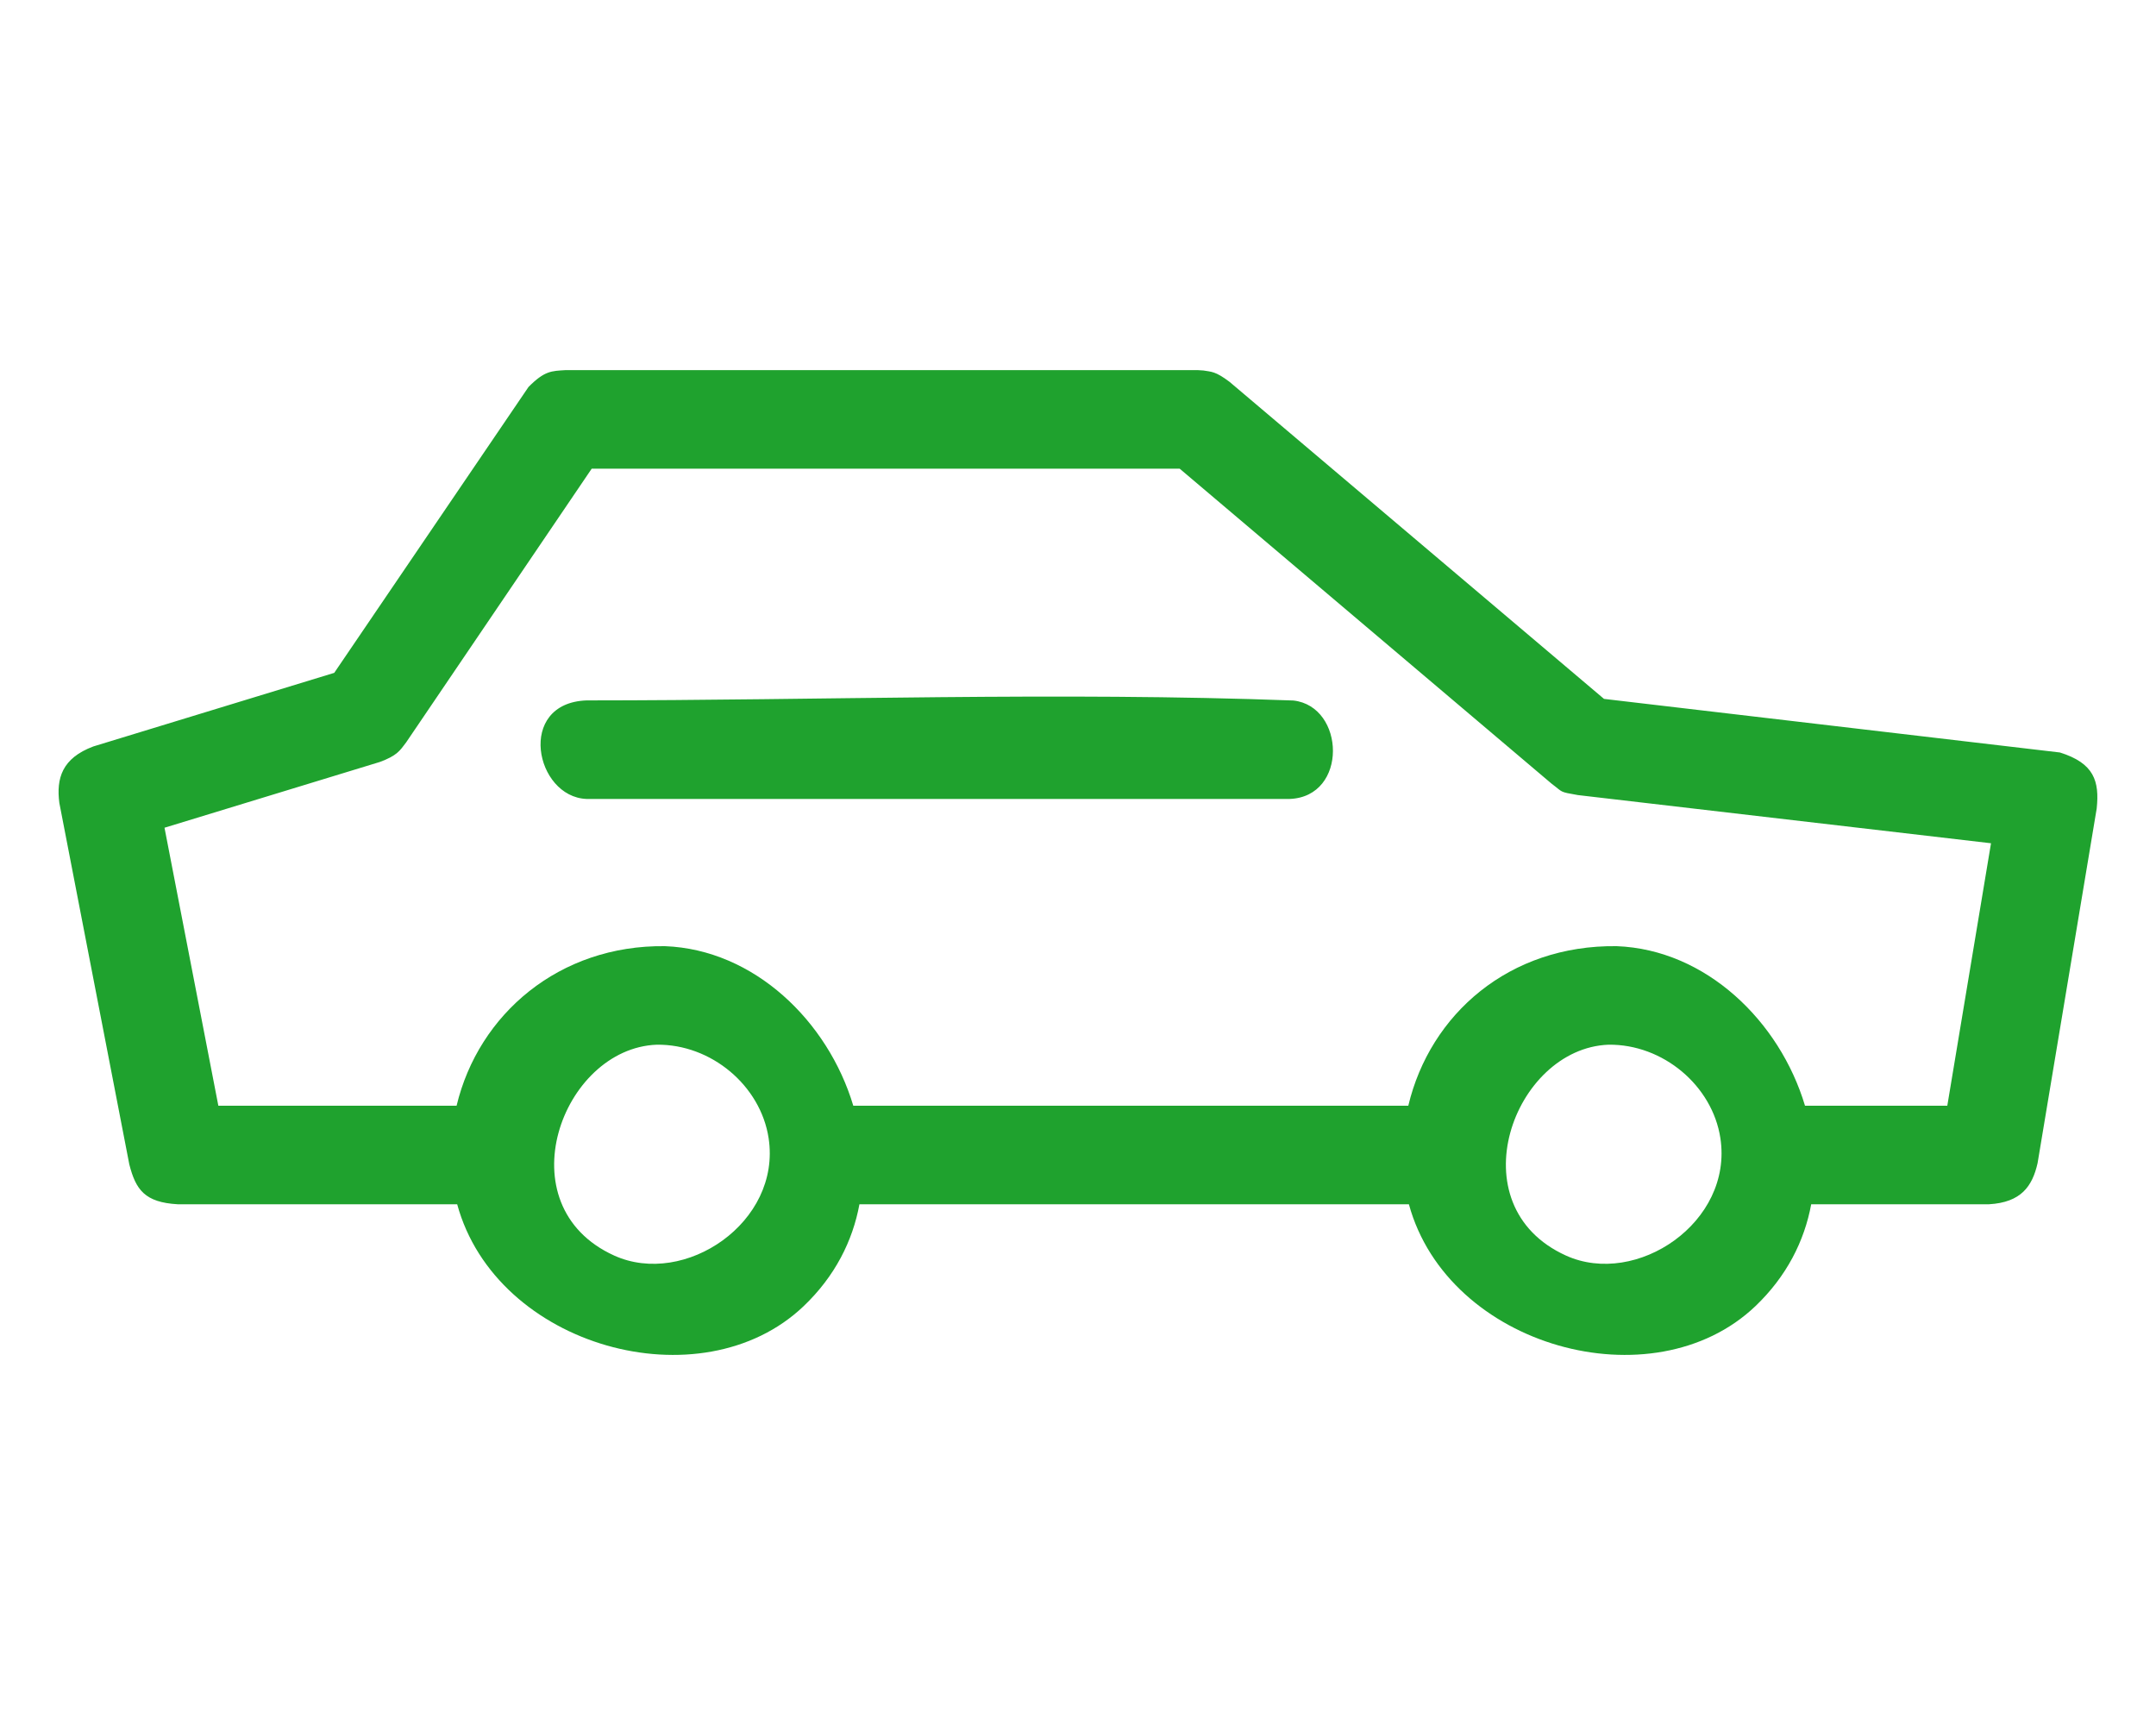 <?xml version="1.0" encoding="UTF-8" standalone="no"?>
<!DOCTYPE svg PUBLIC "-//W3C//DTD SVG 1.1//EN" "http://www.w3.org/Graphics/SVG/1.1/DTD/svg11.dtd">
<svg width="100%" height="100%" viewBox="0 0 40 32" version="1.1" xmlns="http://www.w3.org/2000/svg" xmlns:xlink="http://www.w3.org/1999/xlink" xml:space="preserve" xmlns:serif="http://www.serif.com/" style="fill-rule:evenodd;clip-rule:evenodd;stroke-linejoin:round;stroke-miterlimit:1.414;">
    <g transform="matrix(1,0,0,1,1.085,6.866)">
        <path d="M7.397,15.474L2.212,15.474C1.602,15.439 1.434,15.205 1.314,14.734L0.016,8.029C-0.043,7.574 0.064,7.199 0.647,6.981L5.116,5.616L8.72,0.313C9.018,0.011 9.148,0.016 9.409,0L21.136,0C21.171,0.002 21.207,0.004 21.243,0.007C21.39,0.033 21.46,0.017 21.726,0.217L28.674,6.099L37.132,7.093C37.769,7.292 37.867,7.627 37.815,8.131L36.718,14.711C36.621,15.14 36.413,15.439 35.817,15.474L32.518,15.474C32.392,16.156 32.062,16.811 31.483,17.364C29.584,19.175 25.778,18.126 25.054,15.474L14.86,15.474C14.734,16.156 14.405,16.811 13.825,17.364C11.926,19.175 8.12,18.126 7.397,15.474ZM28.757,12.514C26.994,12.581 25.923,15.5 27.969,16.426C29.275,17.017 31.072,15.81 30.833,14.247C30.684,13.272 29.767,12.501 28.757,12.514ZM11.099,12.514C9.336,12.581 8.266,15.5 10.311,16.426C11.618,17.017 13.414,15.81 13.175,14.247C13.026,13.272 12.109,12.501 11.099,12.514ZM32.403,13.646L35.043,13.646L35.854,8.777L28.188,7.883C27.834,7.821 27.92,7.835 27.703,7.673L20.801,1.828L9.893,1.828L6.448,6.909C6.333,7.061 6.28,7.152 5.959,7.27L1.967,8.489L2.966,13.646L7.386,13.646C7.793,11.944 9.293,10.662 11.252,10.686C12.906,10.749 14.276,12.076 14.746,13.646L25.043,13.646C25.447,11.946 26.917,10.661 28.909,10.686C30.564,10.749 31.933,12.076 32.403,13.646ZM22.843,7.955L9.797,7.955C8.843,7.919 8.489,6.176 9.797,6.127C14.169,6.127 18.543,5.966 22.912,6.129C23.874,6.238 23.927,7.914 22.843,7.955Z" style="fill:rgb(31,162,46);fill-rule:nonzero;"/>
    </g>
</svg>
